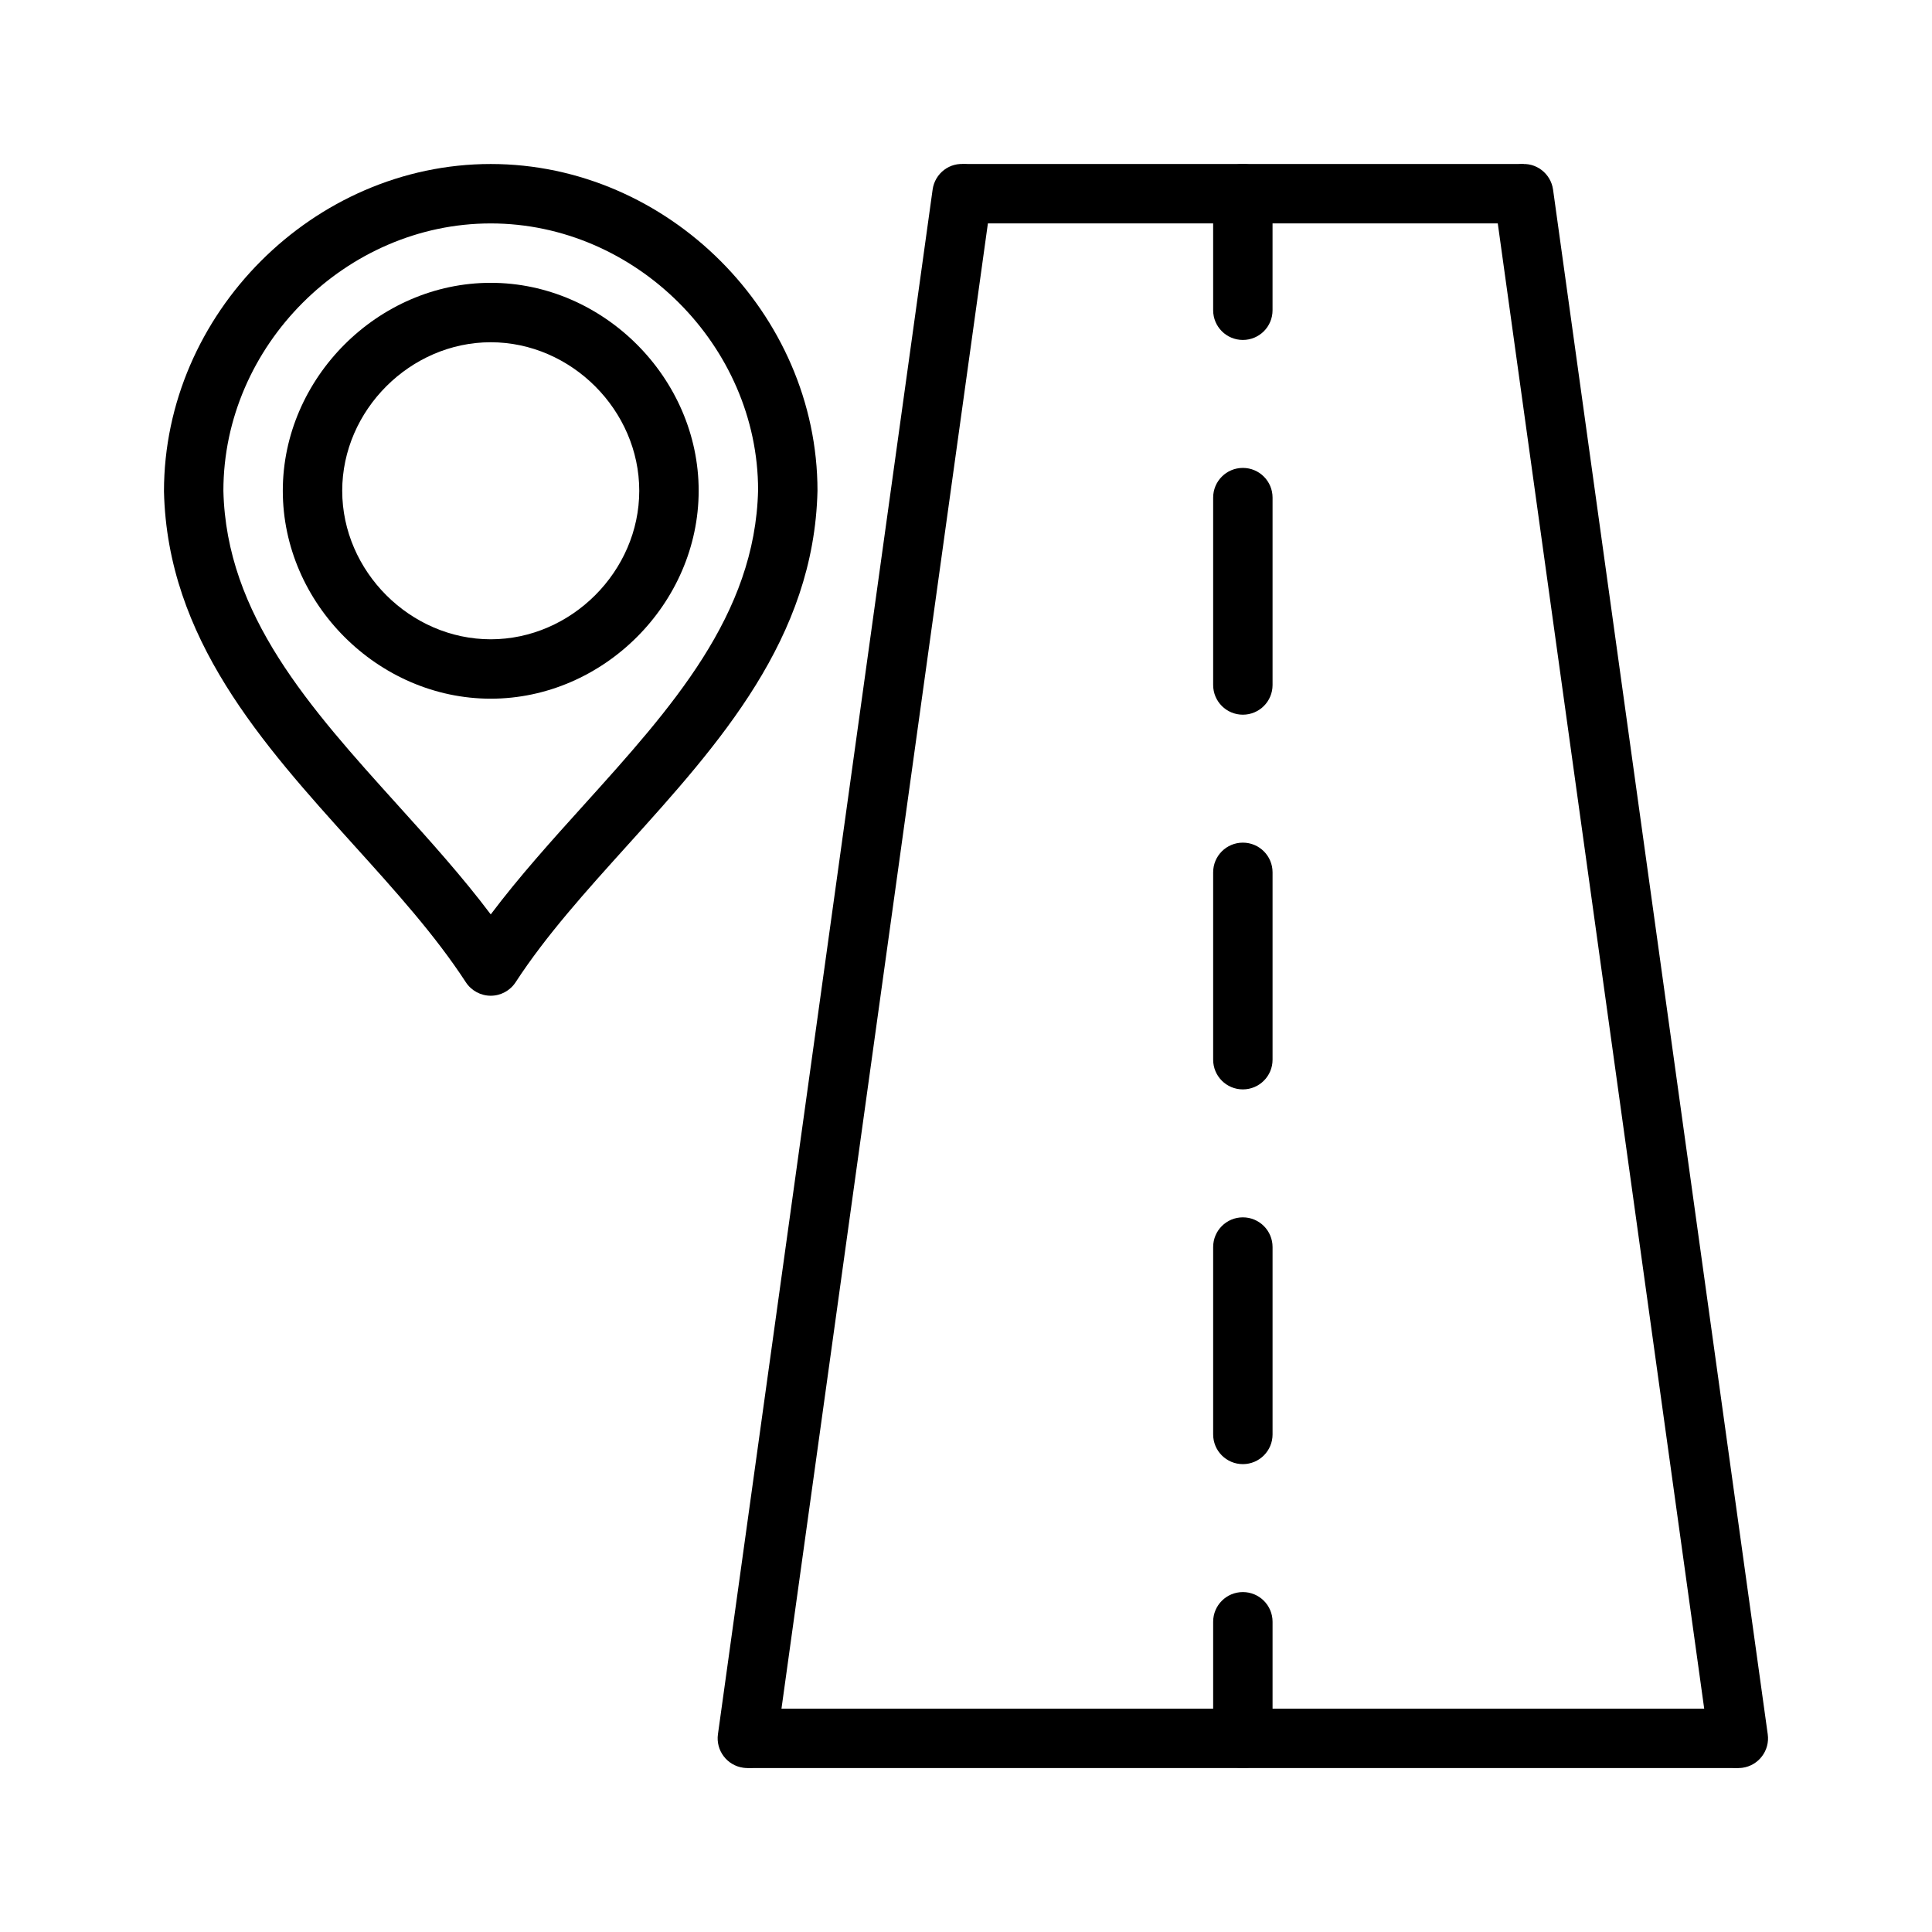 <?xml version="1.0" encoding="UTF-8"?>
<!-- Uploaded to: SVG Repo, www.svgrepo.com, Generator: SVG Repo Mixer Tools -->
<svg fill="#000000" width="800px" height="800px" version="1.1" viewBox="144 144 512 512" xmlns="http://www.w3.org/2000/svg">
 <g>
  <path d="m473.37 612.55c-4.352 0-7.871-3.519-7.871-7.871v-30.891c0-4.352 3.519-7.871 7.871-7.871 4.352 0 7.871 3.519 7.871 7.871v30.891c0 4.352-3.519 7.871-7.871 7.871z"/>
  <path d="m604.66 612.55c-3.863 0-7.242-2.852-7.785-6.785l-56.891-409.34c-0.598-4.305 2.41-8.281 6.715-8.879 4.305-0.652 8.281 2.41 8.879 6.715l56.891 409.34c0.598 4.305-2.41 8.281-6.715 8.879-0.371 0.047-0.734 0.07-1.094 0.07z"/>
  <path d="m342.07 612.55c-0.363 0-0.723-0.023-1.094-0.078-4.305-0.598-7.312-4.574-6.715-8.879l56.891-409.34c0.59-4.305 4.543-7.367 8.879-6.715 4.305 0.598 7.312 4.574 6.715 8.879l-56.891 409.34c-0.539 3.945-3.918 6.793-7.785 6.793z"/>
  <path d="m473.37 234.09c-4.352 0-7.871-3.519-7.871-7.871l-0.004-30.891c0-4.352 3.519-7.871 7.871-7.871 4.352 0 7.871 3.519 7.871 7.871v30.891c0.004 4.356-3.516 7.871-7.867 7.871z"/>
  <path d="m473.37 333.4c-4.352 0-7.871-3.519-7.871-7.871v-49.656c0-4.352 3.519-7.871 7.871-7.871 4.352 0 7.871 3.519 7.871 7.871v49.656c0 4.352-3.519 7.871-7.871 7.871z"/>
  <path d="m473.37 432.7c-4.352 0-7.871-3.519-7.871-7.871v-49.648c0-4.352 3.519-7.871 7.871-7.871 4.352 0 7.871 3.519 7.871 7.871v49.648c0 4.352-3.519 7.871-7.871 7.871z"/>
  <path d="m473.37 532.01c-4.352 0-7.871-3.519-7.871-7.871v-49.656c0-4.352 3.519-7.871 7.871-7.871 4.352 0 7.871 3.519 7.871 7.871v49.656c0 4.344-3.519 7.871-7.871 7.871z"/>
  <path d="m274.05 329.16c-29.867 0-55.105-25.238-55.105-55.105 0-29.867 25.238-55.105 55.105-55.105s55.105 25.238 55.105 55.105c-0.004 29.871-25.238 55.105-55.105 55.105zm0-94.461c-21.332 0-39.359 18.027-39.359 39.359 0 21.332 18.027 39.359 39.359 39.359s39.359-18.027 39.359-39.359c0-21.332-18.027-39.359-39.359-39.359z"/>
  <path d="m274.05 407.88c-2.66 0-5.141-1.348-6.598-3.574-8.109-12.453-18.578-24.051-29.668-36.328-24.293-26.922-49.43-54.75-50.328-93.742 0-47.121 39.652-86.773 86.594-86.773s86.594 39.652 86.594 86.594c-0.898 39.172-26.031 67-50.332 93.922-11.082 12.289-21.555 23.875-29.668 36.328-1.453 2.227-3.934 3.574-6.594 3.574zm0-204.67c-38.406 0-70.848 32.441-70.848 70.848 0.762 32.961 22.867 57.441 46.273 83.371 8.414 9.32 17.051 18.887 24.578 28.898 7.527-10.004 16.16-19.578 24.578-28.898 23.402-25.93 45.508-50.414 46.273-83.555-0.008-38.227-32.449-70.664-70.855-70.664z"/>
  <path d="m342.06 596.81h262.61v15.742h-262.61z"/>
  <path d="m398.95 187.46h148.84v15.742h-148.84z"/>
 </g>
</svg>